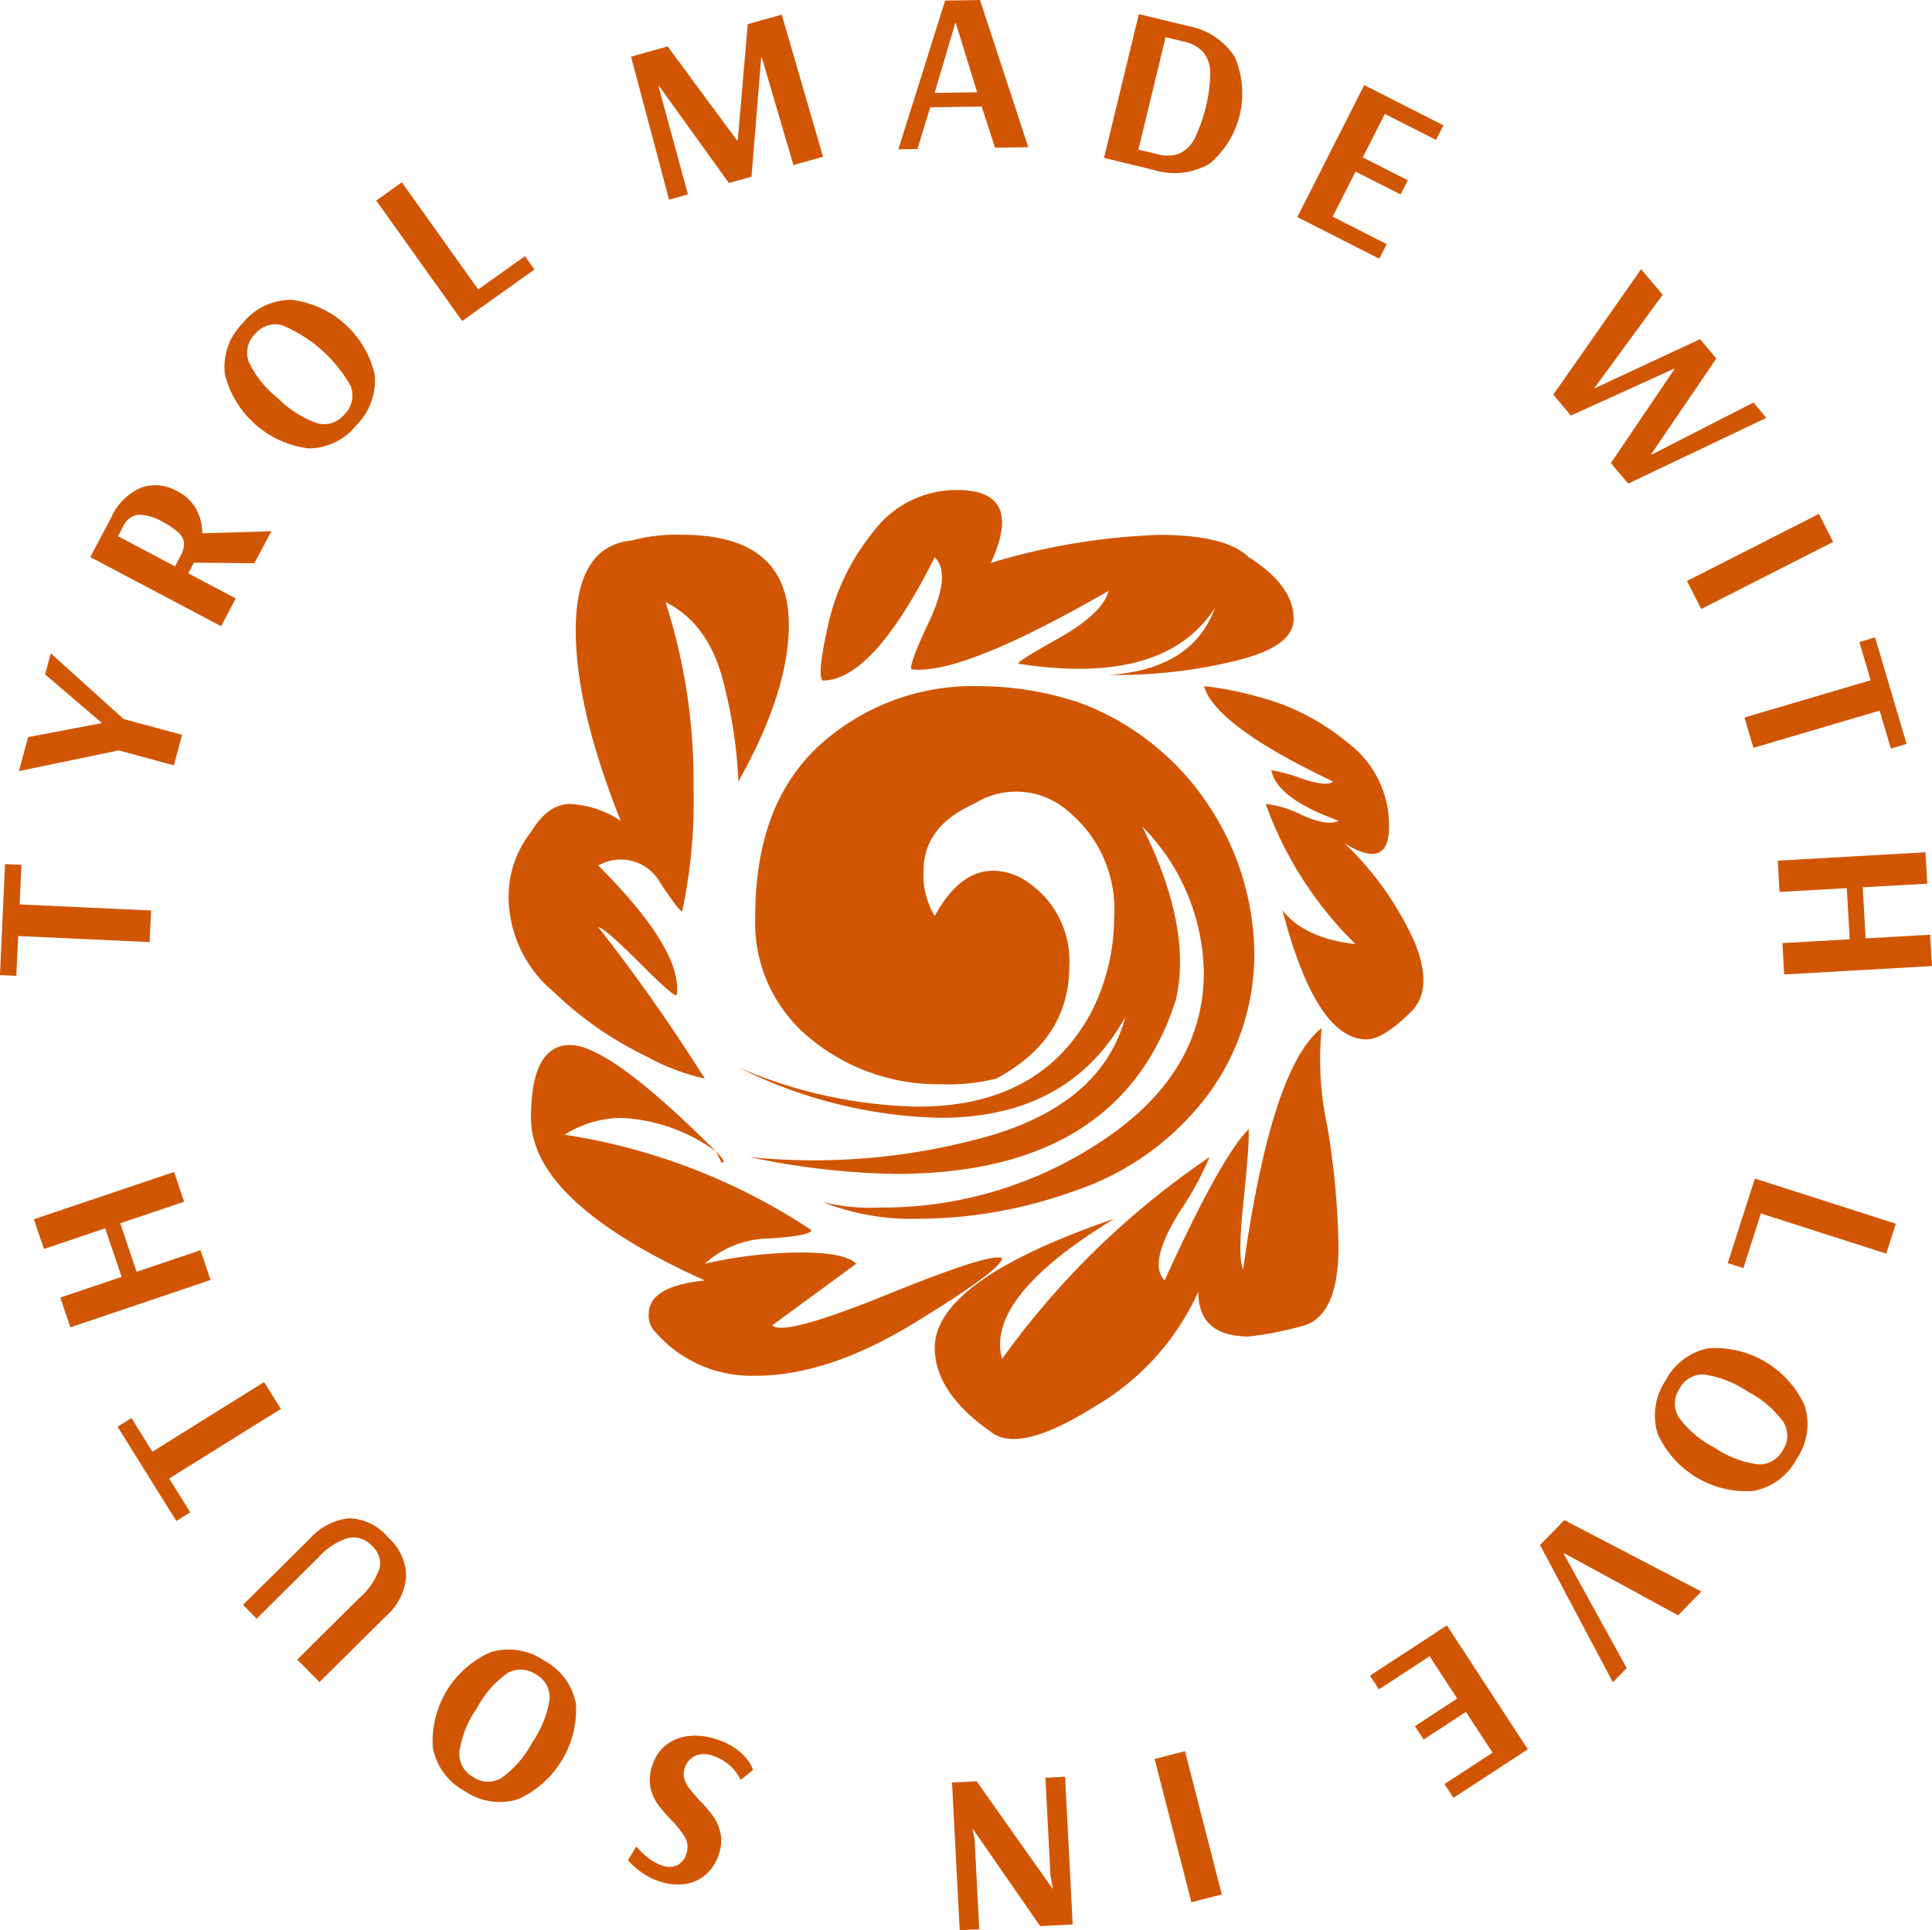 <?xml version="1.0" encoding="UTF-8"?>
<svg xmlns="http://www.w3.org/2000/svg" width="139.976" height="139.883" viewBox="0 0 139.976 139.883">
  <g id="badge" transform="translate(-54.46 -154.319)">
    <g id="Gruppe_4147" data-name="Gruppe 4147" transform="translate(54.46 154.319)">
      <path id="Pfad_4113" data-name="Pfad 4113" d="M96.019,168.628l-2.755-10.364,2.653-.74,5.015,6.8.065-.018.72-8.4,2.464-.687,2.992,10.3-2.144.6-2.292-7.786-.048.013-.7,8.62-1.637.456L95.3,160.4l-.048.013,2.134,7.831Z" transform="translate(-47.543 -154.159)" fill="#d15604"></path>
      <path id="Pfad_4114" data-name="Pfad 4114" d="M109.7,165.138l3.389-10.778,2.524-.041,3.5,10.667-2.407.039-.972-2.987-3.728.06-.925,3.018Zm2.623-4.084,3.084-.051-1.549-5.023h-.033Z" transform="translate(-44.612 -154.319)" fill="#d15604"></path>
      <path id="Pfad_4115" data-name="Pfad 4115" d="M124.87,155.187l3.544.857a5.12,5.12,0,0,1,3.4,2.241,6.649,6.649,0,0,1-1.853,7.766,5.111,5.111,0,0,1-4.056.418l-3.56-.861Zm1.329,10.147a2.579,2.579,0,0,0,1.579-.033,2.345,2.345,0,0,0,1.116-1.071,11.472,11.472,0,0,0,1.15-4.788,2.415,2.415,0,0,0-.511-1.5,2.591,2.591,0,0,0-1.394-.762l-1.331-.322-1.971,8.145Z" transform="translate(-42.358 -154.164)" fill="#d15604"></path>
      <path id="Pfad_4116" data-name="Pfad 4116" d="M134.23,169.118l4.852-9.563,5.737,2.911-.537,1.059-3.708-1.881-1.6,3.147,3.265,1.658-.522,1.029-3.266-1.657-1.657,3.266,3.913,1.985-.537,1.059Z" transform="translate(-40.24 -153.386)" fill="#d15604"></path>
      <path id="Pfad_4117" data-name="Pfad 4117" d="M149.972,179.965l6.361-9.089,1.562,1.853-4.932,6.743.021.025,7.621-3.55,1.179,1.4-4.713,6.926.032.036,7.37-3.77.936,1.111L155.4,186.413l-1.255-1.488,4.611-6.817-.021-.026-7.49,3.4Z" transform="translate(-37.434 -151.368)" fill="#d15604"></path>
      <path id="Pfad_4118" data-name="Pfad 4118" d="M158.192,190.786l9.558-4.859,1.032,2.03-9.558,4.859Z" transform="translate(-35.968 -148.684)" fill="#d15604"></path>
      <path id="Pfad_4119" data-name="Pfad 4119" d="M161.728,199.327l9.142-2.7-.819-2.768,1.139-.337,2.283,7.719-1.139.338-.814-2.752-9.142,2.7Z" transform="translate(-35.338 -147.331)" fill="#d15604"></path>
      <path id="Pfad_4120" data-name="Pfad 4120" d="M163.777,207.345l10.7-.607.13,2.273-4.678.266.21,3.7,4.677-.264.13,2.272-10.706.607-.128-2.273,4.876-.276-.211-3.707-4.874.277Z" transform="translate(-34.973 -144.975)" fill="#d15604"></path>
      <path id="Pfad_4121" data-name="Pfad 4121" d="M162.663,226.805l10.211,3.272-.694,2.168-9.08-2.91-1.269,3.96-1.131-.363Z" transform="translate(-35.521 -141.397)" fill="#d15604"></path>
      <path id="Pfad_4122" data-name="Pfad 4122" d="M160.108,237.253a7.142,7.142,0,0,1,6.964,4.152,4.447,4.447,0,0,1-.563,3.841,4.507,4.507,0,0,1-3.137,2.346,7.038,7.038,0,0,1-6.949-4.144,4.517,4.517,0,0,1,.58-3.869A4.459,4.459,0,0,1,160.108,237.253Zm-2.148,5.018a7.424,7.424,0,0,0,2.571,2.177,7.329,7.329,0,0,0,3.135,1.216,1.909,1.909,0,0,0,1.822-1.025,1.879,1.879,0,0,0,.025-2.07,7.429,7.429,0,0,0-2.565-2.173,7.53,7.53,0,0,0-3.133-1.235,1.876,1.876,0,0,0-1.806,1.017A1.907,1.907,0,0,0,157.96,242.271Z" transform="translate(-36.322 -139.547)" fill="#d15604"></path>
      <path id="Pfad_4123" data-name="Pfad 4123" d="M150.915,247.812l9.927,5.175-1.68,1.725-8.261-4.5-.034.035,4.567,8.291-1,1.027-5.277-9.949Z" transform="translate(-37.579 -137.653)" fill="#d15604"></path>
      <path id="Pfad_4124" data-name="Pfad 4124" d="M144.275,254.289l5.861,8.978-5.387,3.518-.648-1,3.481-2.273-1.93-2.955-3.066,2-.633-.967,3.067-2-2-3.066-3.674,2.4-.649-.994Z" transform="translate(-39.444 -136.498)" fill="#d15604"></path>
      <path id="Pfad_4125" data-name="Pfad 4125" d="M127.659,262.023l2.666,10.384-2.2.567-2.668-10.385Z" transform="translate(-41.805 -135.119)" fill="#d15604"></path>
      <path id="Pfad_4126" data-name="Pfad 4126" d="M121.191,263.594l.55,10.708-2.355.12-4.871-7.032h-.033l.153.735.336,6.524-1.416.072L113,264.015l1.779-.092,5.5,7.778h.032l-.18-.95-.364-7.084Z" transform="translate(-44.024 -134.839)" fill="#d15604"></path>
      <path id="Pfad_4127" data-name="Pfad 4127" d="M101.076,262.157a3.508,3.508,0,0,1,.834.925,1.316,1.316,0,0,1,.213.488l-.893.713a1.7,1.7,0,0,0-.211-.39,3.363,3.363,0,0,0-.674-.751,3.275,3.275,0,0,0-1.143-.617,1.66,1.66,0,0,0-1.273.016,1.439,1.439,0,0,0-.747.9,1.244,1.244,0,0,0-.014.785,2.134,2.134,0,0,0,.371.7q.251.316.723.837a9.7,9.7,0,0,1,.991,1.157,3.353,3.353,0,0,1,.523,1.215,2.9,2.9,0,0,1-.124,1.539,3.185,3.185,0,0,1-.952,1.475,2.932,2.932,0,0,1-1.523.673,4.039,4.039,0,0,1-1.829-.193,4.6,4.6,0,0,1-1.132-.543,5.517,5.517,0,0,1-.825-.662,2.921,2.921,0,0,1-.315-.337l.6-.984c.042.048.146.161.313.337a5.314,5.314,0,0,0,.672.576,3.165,3.165,0,0,0,.9.47,1.412,1.412,0,0,0,1.068-.024,1.28,1.28,0,0,0,.667-.813,1.44,1.44,0,0,0-.079-1.19,6.806,6.806,0,0,0-1.019-1.289,11.544,11.544,0,0,1-1-1.179,3.117,3.117,0,0,1-.5-1.2,3.053,3.053,0,0,1,.144-1.575,2.956,2.956,0,0,1,1.018-1.489,3.228,3.228,0,0,1,1.64-.634,4.615,4.615,0,0,1,1.938.227A4.957,4.957,0,0,1,101.076,262.157Z" transform="translate(-47.576 -135.29)" fill="#d15604"></path>
      <path id="Pfad_4128" data-name="Pfad 4128" d="M91.451,259.7a7.14,7.14,0,0,1-4.211,6.928,4.453,4.453,0,0,1-3.838-.594,4.51,4.51,0,0,1-2.319-3.155,7.043,7.043,0,0,1,4.2-6.915,4.522,4.522,0,0,1,3.866.612A4.467,4.467,0,0,1,91.451,259.7Zm-5-2.189a7.423,7.423,0,0,0-2.2,2.553,7.337,7.337,0,0,0-1.243,3.126,1.908,1.908,0,0,0,1.011,1.829,1.873,1.873,0,0,0,2.069.041,7.4,7.4,0,0,0,2.194-2.546,7.5,7.5,0,0,0,1.261-3.122,1.878,1.878,0,0,0-1-1.816A1.908,1.908,0,0,0,86.449,257.51Z" transform="translate(-49.725 -136.235)" fill="#d15604"></path>
      <path id="Pfad_4129" data-name="Pfad 4129" d="M81.222,251.936a4.237,4.237,0,0,1-1.429,2.823l-4.849,4.81-1.615-1.628,4.486-4.449a5.015,5.015,0,0,0,1.473-2.146,1.669,1.669,0,0,0-.523-1.63,1.814,1.814,0,0,0-1.725-.59,4.715,4.715,0,0,0-2.163,1.4l-4.486,4.449-.987-1,4.85-4.81a4.45,4.45,0,0,1,2.787-1.463,3.782,3.782,0,0,1,2.87,1.382A3.828,3.828,0,0,1,81.222,251.936Z" transform="translate(-51.796 -137.672)" fill="#d15604"></path>
      <path id="Pfad_4130" data-name="Pfad 4130" d="M73.519,241.268l-8.091,5.043,1.527,2.45-1.009.628-4.257-6.83,1.007-.629,1.519,2.437,8.091-5.044Z" transform="translate(-53.171 -139.166)" fill="#d15604"></path>
      <path id="Pfad_4131" data-name="Pfad 4131" d="M69.345,234.227l-10.158,3.433-.729-2.156L62.9,234l-1.189-3.517-4.437,1.5-.729-2.156L66.7,226.4l.729,2.156L62.8,230.119l1.188,3.516,4.626-1.564Z" transform="translate(-54.089 -141.47)" fill="#d15604"></path>
      <path id="Pfad_4132" data-name="Pfad 4132" d="M65.3,213.116l-9.524-.437-.133,2.883-1.187-.054.369-8.042,1.188.055-.132,2.867,9.524.438Z" transform="translate(-54.46 -144.845)" fill="#d15604"></path>
      <path id="Pfad_4133" data-name="Pfad 4133" d="M66.847,202.619l-4-1.082-7.224,1.5.668-2.467,5.314-1.006.008-.032-4.094-3.5.414-1.528,5.275,4.759,4.235,1.146Z" transform="translate(-54.252 -147.156)" fill="#d15604"></path>
      <path id="Pfad_4134" data-name="Pfad 4134" d="M60.011,189.369l1.542-2.915a4.2,4.2,0,0,1,2.106-2.1,3.1,3.1,0,0,1,2.672.256,3.172,3.172,0,0,1,1.359,1.3,3.559,3.559,0,0,1,.434,1.739l5.006-.152L71.9,189.815l-4.382-.04-.409.773,3.442,1.819-1.063,2.012Zm6.532-.073a1.814,1.814,0,0,0,.26-.934,1.164,1.164,0,0,0-.392-.759,4.937,4.937,0,0,0-1.141-.771,3.431,3.431,0,0,0-1.8-.531,1.407,1.407,0,0,0-1.078.857l-.37.7,4.126,2.182Z" transform="translate(-53.47 -148.999)" fill="#d15604"></path>
      <path id="Pfad_4135" data-name="Pfad 4135" d="M74.359,183.526a7.144,7.144,0,0,1-6.065-5.382,4.45,4.45,0,0,1,1.27-3.669,4.508,4.508,0,0,1,3.521-1.717,7.036,7.036,0,0,1,6.052,5.371,4.521,4.521,0,0,1-1.293,3.693A4.46,4.46,0,0,1,74.359,183.526ZM77.406,179a10.172,10.172,0,0,0-4.971-4.4,1.91,1.91,0,0,0-1.982.667,1.881,1.881,0,0,0-.41,2.029,7.413,7.413,0,0,0,2.113,2.613,7.541,7.541,0,0,0,2.848,1.8,1.878,1.878,0,0,0,1.964-.662A1.906,1.906,0,0,0,77.406,179Z" transform="translate(-52.001 -151.032)" fill="#d15604"></path>
      <path id="Pfad_4136" data-name="Pfad 4136" d="M83.822,175.585l-6.227-8.73,1.853-1.322,5.537,7.762,3.384-2.414.69.967Z" transform="translate(-50.336 -152.32)" fill="#d15604"></path>
    </g>
    <path id="Pfad_750" data-name="Pfad 750" d="M95.686,225.487a25.966,25.966,0,0,1-6.7-4.672,9.037,9.037,0,0,1-3.25-6.7,7.565,7.565,0,0,1,1.621-4.874q1.219-2.031,2.844-2.033a7.311,7.311,0,0,1,3.656,1.218Q90.6,200.3,90.6,194.611q0-6.092,4.064-6.5a12.42,12.42,0,0,1,3.656-.408q7.711,0,7.718,6.5,0,4.876-3.656,11.375a33.962,33.962,0,0,0-1.014-6.911q-1.02-4.464-4.266-6.093a42.251,42.251,0,0,1,2.03,13.406,38.553,38.553,0,0,1-.807,8.941c0,.273-.547-.405-1.621-2.031a3.268,3.268,0,0,0-4.469-1.218q6.094,6.094,5.687,9.346,0,.408-2.64-2.235t-3.047-2.642a130.03,130.03,0,0,1,7.713,10.968A15.986,15.986,0,0,1,95.686,225.487Zm19.5,19.3q-6.3,3.865-11.579,3.86a9.239,9.239,0,0,1-7.311-3.251,1.632,1.632,0,0,1-.408-1.218q0-2.029,4.063-2.438-12.6-5.686-12.594-11.781,0-5.276,2.844-5.282t10.563,7.72a12.59,12.59,0,0,0-6.906-2.438,7.84,7.84,0,0,0-4.064,1.218,44.527,44.527,0,0,1,17.877,6.911q0,.408-3.046.609a7.042,7.042,0,0,0-4.673,1.829,31.946,31.946,0,0,1,6.911-.813q3.243,0,4.061.813l-6.093,4.469q.809.82,8.328-2.234t8.329-2.642Q121.484,240.932,115.187,244.786ZM101.17,233.207l-.405-.813C101.3,232.94,101.437,233.207,101.17,233.207Zm15.843-5.689a14.5,14.5,0,0,1-9.344-3.25,10.793,10.793,0,0,1-4.063-8.937q0-8.123,4.672-12.392a16.525,16.525,0,0,1,11.58-4.266,23.006,23.006,0,0,1,7.312,1.221,19.226,19.226,0,0,1,9.345,7.515,19.676,19.676,0,0,1,3.248,10.767,17.123,17.123,0,0,1-3.248,9.953,20,20,0,0,1-9.751,7.111,33.565,33.565,0,0,1-11.375,2.03,17.477,17.477,0,0,1-6.911-1.218,14.124,14.124,0,0,0,4.063.405,28.665,28.665,0,0,0,16.251-4.874q7.313-4.874,7.313-12.188a15.38,15.38,0,0,0-4.468-10.563q3.655,7.313,2.437,12.594-4.065,12.6-20.313,12.593A54.83,54.83,0,0,1,103.2,232.8a46.5,46.5,0,0,0,17.674-1.626q7.92-2.437,9.546-8.533-4.065,7.313-13.406,7.313a34.23,34.23,0,0,1-14.626-3.655,34.224,34.224,0,0,0,13.006,2.843q8.931,0,12.593-6.911a15.261,15.261,0,0,0,1.621-6.906,9.136,9.136,0,0,0-3.25-7.517,5.717,5.717,0,0,0-6.906-.608q-3.657,1.628-3.656,4.876a5.732,5.732,0,0,0,.812,3.25q2.437-4.466,6.093-2.844a6.9,6.9,0,0,1,3.657,6.5q0,5.288-5.281,8.125A14.211,14.211,0,0,1,117.013,227.518Zm-8.123-33.313a16.229,16.229,0,0,1,3.251-6.7,7.5,7.5,0,0,1,6.094-3.047q4.874,0,2.437,5.281a47.521,47.521,0,0,1,12.189-2.03c3.248,0,5.414.547,6.5,1.621q3.245,2.04,3.251,4.469,0,2.04-4.265,3.048a35.875,35.875,0,0,1-8.329,1.013H129.2q6.092-.4,7.718-4.873-3.657,5.693-14.219,4.063c-.272,0,.673-.609,2.846-1.829s3.384-2.368,3.656-3.455q-10.571,6.092-14.22,5.689-.41,0,1.218-3.456c1.079-2.3,1.221-3.859.408-4.672q-4.475,8.941-8.126,8.938C108.21,198,108.344,196.642,108.89,194.205Zm36.159,36.361a56.807,56.807,0,0,1,.812,8.733q0,4.876-2.437,5.689a23.979,23.979,0,0,1-4.064.812c-2.438,0-3.656-1.079-3.656-3.25a18.328,18.328,0,0,1-7.515,8.329q-5.479,3.453-7.517,1.827-4.065-2.846-4.061-6.093,0-4.876,13-9.345-9.353,5.695-8.125,10.158A59.661,59.661,0,0,1,136.517,232.8a23.07,23.07,0,0,1-2.234,4.063c-1.485,2.44-1.83,4.061-1.017,4.874q4.058-8.931,6.094-10.97v.405c0,.813-.14,2.509-.405,5.077s-.273,4.133,0,4.672q2.027-14.627,5.687-17.469A23.135,23.135,0,0,0,145.048,230.567Zm6.3-13.407q1.419,3.455-.2,5.077c-1.357,1.36-2.437,2.032-3.25,2.032q-3.657,0-6.094-9.346c1.079,1.36,2.844,2.173,5.282,2.438a27.017,27.017,0,0,1-6.5-10.154,7.733,7.733,0,0,1,2.64.813c1.22.546,2.1.68,2.64.405q-4.475-1.619-4.874-3.655a11.194,11.194,0,0,1,2.234.608c1.22.405,1.962.476,2.235.2q-8.531-4.054-9.345-6.909a24.73,24.73,0,0,1,4.063.813,16.553,16.553,0,0,1,6.3,3.25,7.5,7.5,0,0,1,3.047,6.094q0,3.256-3.25,1.218A22.627,22.627,0,0,1,151.345,217.159Z" transform="translate(5.574 5.372)" fill="#d15604"></path>
  </g>
</svg>
